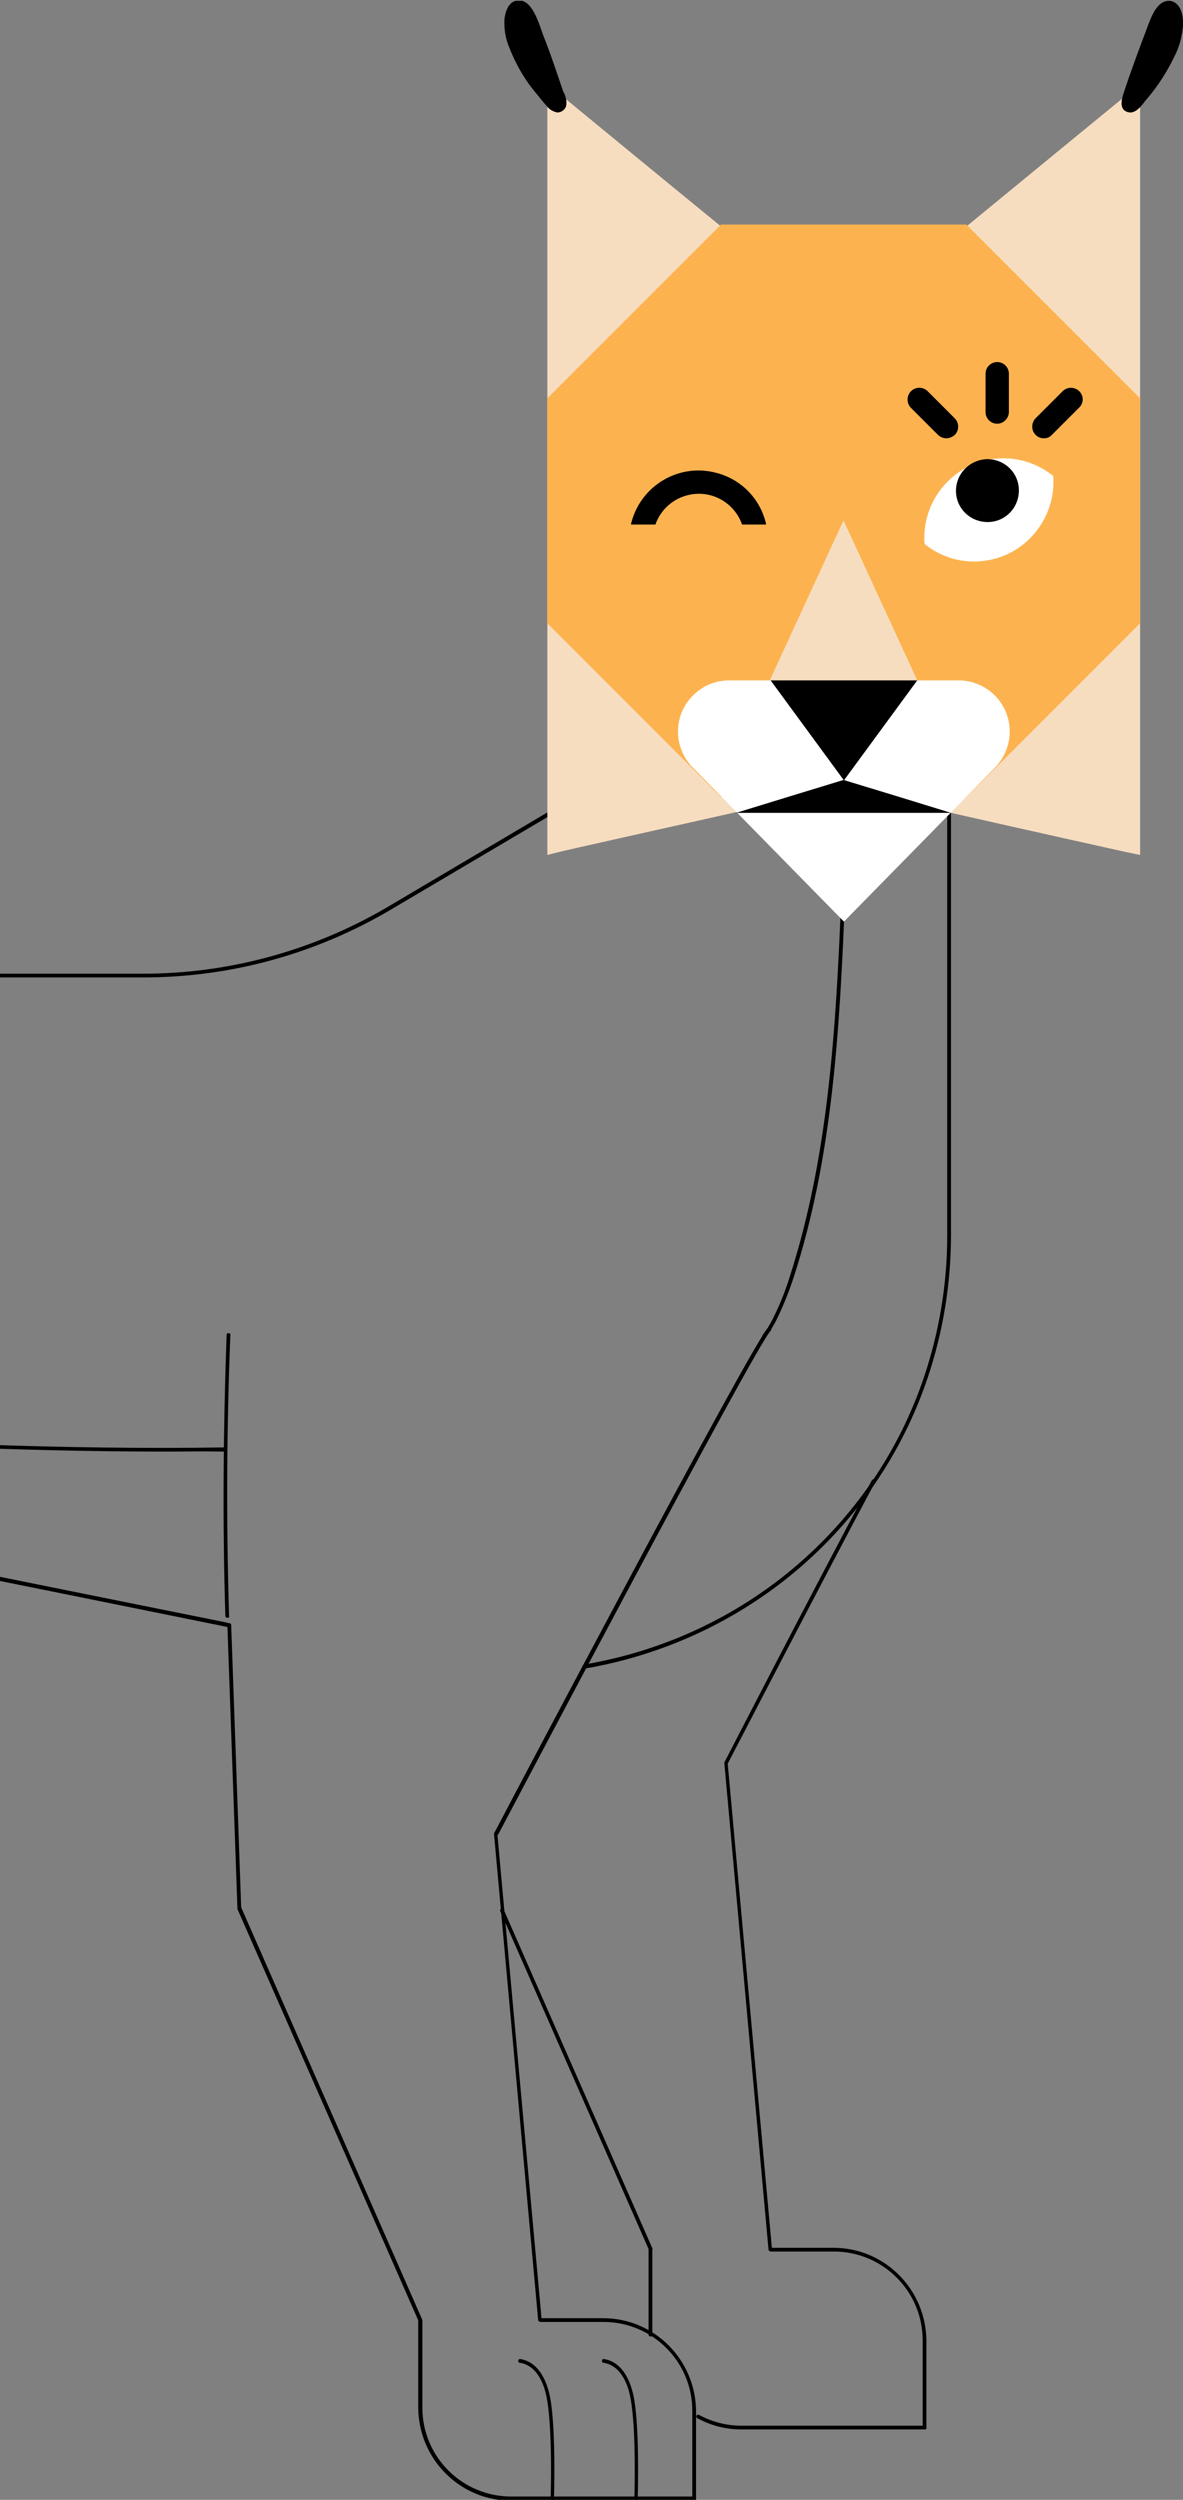 <svg xmlns="http://www.w3.org/2000/svg" xmlns:xlink="http://www.w3.org/1999/xlink" id="Layer_1" x="0px" y="0px" viewBox="0 0 284 600" style="enable-background:new 0 0 284 600;" xml:space="preserve"><rect x="0" y="0" width="284" height="600" fill="#808080" stroke="none"/><style type="text/css">	.st0{clip-path:url(#SVGID_00000055706356473635505190000008898667646242477728_);}	.st1{fill:#F7DDC0;}	.st2{fill:#FCB34F;}	.st3{fill:#FFFFFF;}</style><g>	<defs>		<rect id="SVGID_1_" x="-277.2" y="0.2" width="561.2" height="600"></rect>	</defs>	<clipPath id="SVGID_00000106860963464892582730000015269397040371311023_">		<use xlink:href="#SVGID_1_" style="overflow:visible;"></use>	</clipPath>	<g id="Group_22" style="clip-path:url(#SVGID_00000106860963464892582730000015269397040371311023_);">		<path id="Path_82" d="M-68.2,595.1c-9,0-17.1-5.4-20.6-13.7c-4.8-4.6-8.6-10.3-12-15.2l-27.6-40.8c-5-7.3-9-14-8.7-21.7   c0.2-5.6,2.8-10.6,5.3-15.5c4-7.9,8.1-16.2,10.2-24.8c-0.2-4.1-1.2-8.2-3-11.9c-2.6-5.2-7-9.2-11.3-13.1c-0.6-0.6-1.2-1.1-1.8-1.7   c-0.2-0.2-0.2-0.5,0-0.6c0.2-0.2,0.5-0.2,0.6,0c0,0,0,0,0,0c0.6,0.6,1.2,1.1,1.8,1.7c4.3,4,8.8,8.1,11.5,13.4   c1.9,3.9,2.9,8.1,3.1,12.3c0,0,0,0.1,0,0.1c-2.1,8.7-6.2,17.2-10.2,25.1c-2.5,4.8-5,9.8-5.2,15.2c-0.3,7.4,3.7,13.9,8.6,21.1   l27.6,40.8c3.4,5,7.2,10.6,11.9,15.2c0,0,0.1,0.1,0.1,0.2c3.3,8,11.1,13.3,19.7,13.3h0.1l43.5-0.1l-0.1-20.6   c0-11.8-9.6-21.3-21.3-21.3h-0.1l-16.3,0.1l0,0c-0.2,0-0.3-0.1-0.4-0.2l-22-31.3c-5.4-7.7-1.1-19.3,1.3-25.5   c2.8-7.4,5.9-14.8,8.9-21.9c8.1-19.2,16.5-39.1,18.9-60c1.7-15.2,0.5-30.5-3.3-45.2c-0.1-0.2,0.1-0.5,0.3-0.6   c0.2-0.1,0.5,0.1,0.6,0.3c0,0,0,0,0,0c3.9,14.9,5,30.3,3.4,45.6c-2.5,21-10.9,41-19,60.2c-3,7.2-6.1,14.6-8.9,21.9   c-2.3,6.1-6.5,17.3-1.4,24.6l21.8,31.1l16.1,0h0.1c12.3,0,22.2,9.9,22.3,22.2l0.1,21c0,0.3-0.2,0.5-0.5,0.5L-68.2,595.1   L-68.2,595.1z"></path>		<path id="Path_83" d="M222,583.1h-44c-3.7,0-7.3-0.9-10.6-2.7c-0.2-0.1-0.3-0.4-0.2-0.6c0.1-0.2,0.4-0.3,0.6-0.2   c3.1,1.7,6.6,2.6,10.2,2.6h43.5v-20.5c0-11.8-9.6-21.3-21.3-21.3H185c-0.2,0-0.4-0.2-0.5-0.4l-10.6-116.7c0-0.1,0-0.2,0-0.3   c0.2-0.4,20.8-40.4,35.4-67.7c0.1-0.2,0.4-0.3,0.6-0.2c0.2,0.1,0.3,0.4,0.2,0.6l0,0c-14.2,26.6-34.1,65.2-35.4,67.6l10.6,116.2   h14.8c12.3,0,22.2,10,22.3,22.3v21C222.5,582.9,222.3,583.1,222,583.1"></path>		<path id="Path_84" d="M156.2,560.8c-0.3,0-0.5-0.2-0.5-0.5l0,0v-20.5c0,0,0,0,0,0l-35.6-81.1c-0.1-0.2,0-0.5,0.2-0.6   s0.5,0,0.6,0.2l35.7,81.3c0.1,0.1,0,0.3,0,0.4v20.3C156.7,560.6,156.5,560.8,156.2,560.8"></path>		<path id="Path_85" d="M54.1,390.3C54,390.3,54,390.3,54.1,390.3L7.9,381c-49-9.9-102.4-20.7-124.4-25.1c-0.2-0.1-0.4-0.3-0.3-0.6   c0.1-0.2,0.3-0.4,0.5-0.3c22,4.4,75.4,15.2,124.4,25.1l46.1,9.3c0.2,0.1,0.4,0.3,0.4,0.5C54.5,390.2,54.3,390.3,54.1,390.3"></path>		<path id="Path_86" d="M140.3,400.5c-0.3,0-0.5-0.2-0.5-0.5c0-0.2,0.2-0.4,0.4-0.4c38.1-6.5,69.4-32.9,81.6-69   c3.7-11,5.6-22.5,5.6-34V194.8h-0.1l-19.7-0.6c-1,1.3-1.7,2.8-2.3,4.3c-1.9,5-2.2,10.5-2.4,15.8c-1.3,33.6-3.1,63.7-12.4,92.4   c-1.2,3.6-2.6,7.1-4.3,10.5c-0.7,1.3-1.5,2.6-2.4,3.7c-0.2,0.2-0.4,0.2-0.6,0.1c-0.2-0.2-0.2-0.4-0.1-0.6c0.9-1.1,1.6-2.3,2.3-3.6   c1.7-3.4,3.1-6.8,4.2-10.4c9.2-28.6,11.1-58.7,12.4-92.2c0.2-5.4,0.4-10.9,2.4-16.1c0.7-1.7,1.5-3.3,2.6-4.7   c0.1-0.1,0.2-0.2,0.4-0.2l20.5,0.6c0.2,0,0.4,0.2,0.4,0.5v102.1c0,11.7-1.9,23.3-5.6,34.3C210.4,367.2,178.9,393.9,140.3,400.5   C140.4,400.5,140.4,400.5,140.3,400.5"></path>		<path id="Path_87" d="M39.7,348.4c-72.9,0-146.9-7.6-155.6-8.5c-0.3,0-0.4-0.3-0.4-0.5c0-0.3,0.3-0.4,0.5-0.4   c9.2,1,92.5,9.6,169.7,8.4c0.2,0,0.4,0.2,0.5,0.5c0,0.3-0.2,0.5-0.5,0.5C49.2,348.3,44.5,348.4,39.7,348.4"></path>		<path id="Path_88" d="M152.8,600L152.8,600c-0.3,0-0.5-0.2-0.5-0.5c0-0.2,0.5-16-0.9-23.7c-0.5-3-2.1-8-6.5-8.7   c-0.3,0-0.4-0.3-0.4-0.5c0-0.3,0.3-0.4,0.5-0.4c4.9,0.8,6.6,6.2,7.2,9.4c1.4,7.7,0.9,23.7,0.9,23.9   C153.3,599.8,153.1,600,152.8,600"></path>		<path id="Path_89" d="M132.7,600L132.7,600c-0.3,0-0.5-0.2-0.5-0.5c0-0.2,0.5-16-0.9-23.7c-0.5-3-2.1-8-6.5-8.7   c-0.3,0-0.4-0.3-0.4-0.5c0-0.3,0.3-0.4,0.5-0.4c4.9,0.8,6.6,6.2,7.2,9.4c1.4,7.7,0.9,23.7,0.9,23.9C133.2,599.8,133,600,132.7,600   "></path>		<path id="Path_90" d="M-216.5,600L-216.5,600c-0.3,0-0.5-0.2-0.5-0.5c0-0.2,0.5-16-0.9-23.7c-0.5-3-2.1-8-6.5-8.7   c-0.3,0-0.4-0.3-0.4-0.5c0-0.3,0.3-0.4,0.5-0.4c4.9,0.8,6.6,6.2,7.2,9.4c1.4,7.7,0.9,23.7,0.9,23.9   C-216.1,599.8-216.3,600-216.5,600"></path>		<path id="Path_91" d="M-236.6,600L-236.6,600c-0.3,0-0.5-0.2-0.5-0.5c0-0.2,0.5-16-0.9-23.7c-0.5-3-2.1-8-6.5-8.7   c-0.3,0-0.4-0.3-0.4-0.5c0-0.3,0.3-0.4,0.5-0.4c4.9,0.8,6.6,6.2,7.2,9.4c1.4,7.7,0.9,23.7,0.9,23.9   C-236.2,599.8-236.4,600-236.6,600"></path>		<path id="Path_92" d="M54.6,388.3c-0.2,0-0.5-0.2-0.5-0.4c-0.7-22.4-0.5-45.1,0.3-67.5c0-0.3,0.2-0.5,0.5-0.4   c0.3,0,0.5,0.2,0.4,0.5c-0.9,22.4-1,45.1-0.3,67.5C55.1,388.1,54.9,388.3,54.6,388.3L54.6,388.3z"></path>		<path id="Path_93" d="M-116.2,355.3L-116.2,355.3c-0.3,0-0.5-0.2-0.5-0.5c0.5-11.6-0.3-21.1-2.5-29.7c-4.6-18-16.5-32-31-36.6   c-0.2-0.1-0.4-0.3-0.3-0.6s0.3-0.4,0.6-0.3c0,0,0,0,0,0c14.8,4.7,26.9,19,31.6,37.3c2.2,8.7,3,18.3,2.5,30   C-115.7,355.1-115.9,355.3-116.2,355.3"></path>		<path id="Path_94" d="M166.7,600.2h-44c-12.3,0-22.2-10-22.3-22.3v-21c0,0,0,0,0,0l-43.4-98.7c0-0.1,0-0.1,0-0.2l-2.4-67.5   l-39.5-8c-51.6-10.4-110.1-22.2-132.6-26.7c-0.1,8.1-0.6,16.1-1.6,24.1c-3.9,30.6-15.2,57.1-32.7,76.6   c-14.1,15.8-32.4,27.3-50.1,38.4c-6.6,4.1-13.4,8.4-19.9,12.8c-5.3,3.6-15.3,10.4-15.3,19.4v29.4h12.8c12.3,0,22.2,10,22.3,22.3   v21c0,0.3-0.2,0.5-0.5,0.5h-44c-4.6,0-9.2-1.5-13-4.2c-6.7-2.1-12.6-8.4-15.3-16.4c-2.7-8-2.6-16.9-2.5-24.7l0.9-49.2   c0.2-8.8,0.7-16.7,5.3-22.8c3.4-4.4,8.4-7.1,13.3-9.7c11.7-6.2,22.8-12.6,30.1-22.6c10.6-14.5,10.6-33.3,8.8-46.5   c-1.3-9.4-3.7-18.8-6.1-27.9c-1.7-6.4-3.4-13.1-4.7-19.7c-3.1-15.9-8.8-55.8,6.7-84.5c1.8-3.4,4-6.6,6.4-9.6   c-12.6-1.5-23.6-5.3-32.7-11.5c-8.9-6-16-14.3-20.7-24c-1.5-3-2.7-6.2-3.7-9.4c-1.5-5.1-2.4-10.3-2.6-15.6   c-0.2-8.1,6.1-14.8,14.2-15.1c3.9-0.1,7.6,1.3,10.4,4c2.8,2.7,4.5,6.4,4.6,10.2c0.1,3.4,0.8,6.7,2,9.8c0.6,1.6,1.3,3.1,2.1,4.6   c2.4,4.4,5.9,8.3,10,11.1c6.2,4.2,14.7,6.6,24.6,7.1c8.4,0.4,39.2,0.2,49.1,0.2l0,0c0.1-0.1,0.2-0.2,0.4-0.2H34.4   c20.7,0,41-5.6,58.8-16.1l41.4-24.5c0.1,0,0.2-0.1,0.2-0.1h66.5l26,0.8l0,0l0.5,0c0.2,0,0.4,0.2,0.4,0.5v102.1   c0,11.7-1.9,23.3-5.6,34.3c-12.3,36.3-43.8,63-82.1,69.6c-11.1,20.9-20.3,38.2-21.1,39.9l10.6,116.2h14.8   c12.3,0,22.2,10,22.3,22.3v21C167.2,600,167,600.2,166.7,600.2 M101.4,557.1v20.8c0,11.8,9.6,21.3,21.3,21.3h43.5v-20.6   c0-11.8-9.6-21.3-21.3-21.3h-15.2c-0.2,0-0.4-0.2-0.5-0.4l-10.6-116.7c0-0.1,0-0.2,0.1-0.3c0.1-0.2,9.6-18.3,21.3-40.2   c0.1-0.1,0.2-0.2,0.3-0.2c38.2-6.5,69.4-32.9,81.6-69c3.7-11,5.6-22.5,5.6-34V194.8h-0.1l-26-0.8H135l-41.3,24.4   c-18,10.6-38.4,16.2-59.3,16.2h-192.7l0,0c-0.1,0.1-0.2,0.2-0.4,0.2c-9.5,0.1-41,0.2-49.6-0.2c-10.1-0.5-18.8-3-25.1-7.2   c-4.3-2.9-7.8-6.9-10.3-11.4c-0.8-1.5-1.6-3.1-2.2-4.8c-1.2-3.2-1.9-6.7-2-10.1c-0.3-7.6-6.7-13.5-14.2-13.2   c-7.5,0.3-13.4,6.5-13.2,14c0.2,5.2,1,10.4,2.5,15.4c4.1,13.4,12.6,25,24.1,32.9c9.2,6.2,20.4,10.1,33.2,11.4   c0.3,0,0.4,0.3,0.4,0.5c0,0.1,0,0.2-0.1,0.2c-2.6,3.1-4.9,6.5-6.9,10.1c-15.3,28.4-9.7,68.1-6.6,83.9c1.3,6.6,3,13.2,4.7,19.6   c2.4,9.1,4.8,18.5,6.1,28c1.8,13.4,1.7,32.4-9,47.2c-7.4,10.1-18.6,16.6-30.4,22.9c-4.8,2.5-9.7,5.2-13,9.4   c-4.5,5.9-5,13.5-5.1,22.2l-0.9,49.2c-0.1,8.1-0.3,16.6,2.4,24.4c2.7,7.8,8.3,13.8,14.8,15.8c0,0,0.1,0,0.1,0.1   c3.6,2.6,8,4.1,12.5,4.1h43.5v-20.6c0-11.8-9.6-21.3-21.3-21.3h-13.3c-0.3,0-0.5-0.2-0.5-0.5v-29.8c0-9.4,10.2-16.4,15.7-20.1   c6.5-4.4,13.3-8.7,19.9-12.8c17.7-11.1,35.9-22.5,49.9-38.2c21.9-24.5,29.7-54.9,32.5-76.1c1-8.2,1.5-16.4,1.6-24.6   c0-0.1,0.1-0.3,0.2-0.4c0.1-0.1,0.2-0.1,0.4-0.1c22.1,4.4,81.1,16.3,133.1,26.9l39.9,8c0.2,0,0.4,0.2,0.4,0.4l2.4,67.8l43.4,98.8   C101.4,556.8,101.4,557,101.4,557.1"></path>		<path id="Path_95" d="M119.1,440.6c-0.3,0-0.5-0.2-0.5-0.5c0-0.1,0-0.1,0.1-0.2c2.5-4.8,61.9-117.5,65.6-121.1   c0.2-0.2,0.5-0.2,0.7,0c0.2,0.2,0.2,0.4,0,0.6c-3.6,3.6-64.8,119.8-65.4,120.9C119.4,440.5,119.2,440.6,119.1,440.6"></path>		<path id="Path_96" class="st1" d="M231.8,58.1c0,0,38.8-31.8,39.1-32v175.7c-0.1,0-23.7-5.3-42.4-9.5"></path>		<path id="Path_97" class="st1" d="M273.7,205.2l-3.4-0.7c-0.1,0-24.3-5.4-42.4-9.5l1.2-5.5c14.6,3.3,31.8,7.1,38.9,8.7V32.1   c-4.8,4-14.6,12-34.5,28.3L230,56C242.9,45.4,267.4,25.3,269,24l4.7-4.7V205.2z"></path>		<path id="Path_98" class="st1" d="M173.3,58.1c0,0-38.8-31.8-39.1-32v175.7c0.1,0,24-5.4,42.7-9.5"></path>		<path id="Path_99" class="st1" d="M131.4,205.2V19.3l4.7,4.7c1.6,1.3,26,21.4,38.9,31.9l-3.6,4.3c-19.9-16.3-29.6-24.3-34.5-28.3   v166.2c7.2-1.6,24.8-5.5,39.2-8.8l1.2,5.5c-17.4,3.9-42.5,9.5-42.7,9.6L131.4,205.2z"></path>		<path id="Path_100" class="st2" d="M230.9,56.7h-56.6l-40,40v51.7l40,40h56.6l40-40V96.8L230.9,56.7z"></path>		<path id="Path_101" class="st2" d="M232,191.3h-58.9l-41.7-41.7v-54l41.7-41.7H232l41.7,41.7v54L232,191.3z M175.4,185.6h54.3   l38.4-38.4V97.9l-38.4-38.4h-54.3l-38.4,38.4v49.3L175.4,185.6z"></path>		<path id="Path_102" class="st3" d="M237.1,182.6l-34.6,35.2L168,182.6c-3.8-3.9-3.8-10.1,0.1-13.9c1.8-1.8,4.3-2.8,6.9-2.8h55   c5.4,0,9.9,4.4,9.9,9.9C239.9,178.2,238.9,180.7,237.1,182.6"></path>		<path id="Path_103" class="st3" d="M202.6,221.2l-36.3-37c-4.8-4.9-4.7-12.7,0.2-17.4c2.3-2.3,5.4-3.5,8.6-3.5h55   c6.8,0,12.3,5.5,12.3,12.3c0,3.2-1.3,6.3-3.5,8.6L202.6,221.2z M175,168.3c-4.1,0-7.4,3.3-7.4,7.4c0,1.9,0.8,3.8,2.1,5.2   l32.8,33.4l32.8-33.4c2.9-2.9,2.8-7.6-0.1-10.5c-1.4-1.4-3.2-2.1-5.2-2.1H175z"></path>		<path id="Path_104" class="st1" d="M188.2,161.1l14.4-31.2l14.4,31.2H188.2z"></path>		<path id="Path_105" class="st1" d="M220.2,163.3h-35.4l17.7-38.4L220.2,163.3z M191.5,159h22.2l-11.1-24.1L191.5,159z"></path>		<path id="Path_106" d="M217.4,164.7l-14.8,20.3l-14.8-20.3H217.4z"></path>		<path id="Path_107" d="M202.6,187.3L185,163.3h35.2L202.6,187.3z M190.5,166.1l12.1,16.5l12-16.5H190.5z"></path>		<path id="Path_108" d="M228.3,195.1c-8.4-2.6-17.2-5.3-25.8-7.9c-8.5,2.6-17.4,5.3-25.8,7.9H228.3z"></path>		<path id="Path_109" class="st3" d="M221.9,129.1c0,0.5,0,1,0.1,1.5c8.2,6.6,20.2,5.2,26.7-3c2.7-3.4,4.2-7.6,4.2-11.9   c0-0.5,0-1-0.1-1.5c-3.4-2.7-7.5-4.2-11.9-4.2C230.4,110,221.9,118.6,221.9,129.1"></path>		<path id="Path_110" d="M229.5,117.8c0,4.2,3.4,7.5,7.6,7.5c4.2,0,7.5-3.4,7.5-7.6c0-4.2-3.4-7.5-7.6-7.5   C232.9,110.3,229.5,113.6,229.5,117.8"></path>		<path id="Path_111" d="M239.4,101.7c-1.6,0-2.8-1.3-2.8-2.8c0,0,0,0,0,0v-9.2c0-1.6,1.3-2.8,2.8-2.8c1.6,0,2.8,1.3,2.8,2.8v9.2   C242.2,100.4,240.9,101.7,239.4,101.7L239.4,101.7"></path>		<path id="Path_112" d="M227.2,105.2c-0.7,0-1.5-0.3-2-0.8l-6.5-6.5c-1.1-1.1-1.1-2.9,0-4c1.1-1.1,2.9-1.1,4,0c0,0,0,0,0,0l6.5,6.5   c1.1,1.1,1.1,2.9,0,4C228.6,104.9,227.9,105.2,227.2,105.2"></path>		<path id="Path_113" d="M250.6,105.2c-1.6,0-2.8-1.3-2.8-2.8c0-0.7,0.3-1.5,0.8-2l6.5-6.5c1.1-1.1,2.9-1.1,4,0   c1.1,1.1,1.1,2.8,0,3.9l-6.5,6.5C252.1,104.9,251.4,105.2,250.6,105.2"></path>		<path id="Path_114" d="M154.3,128.8c-1.6,0-2.8-1.3-2.8-2.8c0-0.2,0-0.5,0.1-0.7c2.4-8.9,11.5-14.2,20.4-11.8   c5.8,1.5,10.3,6,11.8,11.8c0.4,1.5-0.5,3-2,3.4c-1.5,0.4-3-0.5-3.4-2c-1.6-5.9-7.6-9.4-13.5-7.8c-3.8,1-6.8,4-7.8,7.8   C156.7,127.9,155.6,128.8,154.3,128.8"></path>		<rect id="Rectangle_15" x="150" y="125.9" class="st2" width="35.6" height="8.4"></rect>		<path id="Path_115" d="M134.2,22.9c0.1,0.3,0.2,0.5,0.3,0.8c0.2,0.6,0.4,1.7-0.4,2c-0.7,0.3-1.5-0.6-2-1.1   c-2.5-2.8-4.7-5.8-6.5-9.1c-1.7-3.1-3.4-7-3.1-10.6c0-0.8,0.3-1.7,0.7-2.4c1-1.8,2.5-0.9,3.4,0.5c0.9,1.5,1.6,3.1,2.1,4.8   c1,2.4,1.8,4.8,2.6,7.2c0.7,1.9,1.4,3.9,2.1,5.8C133.7,21.5,134,22.2,134.2,22.9"></path>		<path id="Path_116" d="M132.9,23.2c0.1,0.4,0.2,0.9,0.4,1.3c0,0.3,0.2,0.3,0.5-0.1c-0.2-0.1-0.3-0.2-0.4-0.4   c-0.7-0.7-1.4-1.5-2-2.3c-1.3-1.6-2.6-3.3-3.7-5.1c-2.1-3.3-4.4-7.6-4-11.7c0-0.4,0.3-2,0.8-2.1c0.5,0,1.1,1.1,1.3,1.4   c1,2,1.9,4.1,2.6,6.2C130,14.7,131.5,19,132.9,23.2c0.5,1.6,3.1,0.9,2.5-0.7c-1.6-4.6-3.1-9.3-4.9-13.8c-1-2.5-2.7-9.6-6.7-8.5   c-1.9,0.5-2.5,2.8-2.7,4.4c-0.1,2.2,0.2,4.4,1,6.4c1.6,4.2,3.8,8.1,6.7,11.5c0.8,1,1.6,2,2.5,3c0.6,0.8,1.5,1.3,2.5,1.5   c0.9,0,1.8-0.6,2.1-1.5c0.2-1,0-2.1-0.4-3C134.9,20.9,132.4,21.6,132.9,23.2"></path>		<path id="Path_117" d="M270.9,22.9c-0.1,0.3-0.2,0.5-0.3,0.8c-0.2,0.6-0.4,1.7,0.4,2c0.7,0.3,1.5-0.6,2-1.1   c2.5-2.8,4.7-5.8,6.5-9.1c1.7-3.1,3.4-7,3.1-10.6c0-0.8-0.3-1.7-0.7-2.4c-1-1.8-2.5-0.9-3.4,0.5c-0.9,1.5-1.6,3.1-2.2,4.8   c-1,2.4-1.8,4.8-2.6,7.2c-0.7,1.9-1.4,3.9-2.1,5.8C271.4,21.5,271.2,22.2,270.9,22.9"></path>		<path id="Path_118" d="M269.7,22.5c-0.5,1.5-1,3.8,1,4.4c1.9,0.6,3.4-1.6,4.4-2.9c3-3.4,5.4-7.3,7.3-11.4c0.9-2,1.4-4.2,1.6-6.4   c0.1-1.8-0.2-4.2-1.7-5.4c-1.4-1.1-3.1-0.6-4.2,0.6c-1.4,1.5-2.1,3.7-2.8,5.5C273.3,12.2,271.4,17.3,269.7,22.5   c-0.5,1.6,2,2.3,2.5,0.7c1.5-4.3,2.9-8.5,4.5-12.8c0.7-2.1,1.5-4.2,2.6-6.2c0.2-0.3,0.8-1.5,1.3-1.4c0.5,0,0.7,1.7,0.8,2.1   c0.4,4.1-1.9,8.4-4,11.7c-1.1,1.8-2.4,3.5-3.7,5.1c-0.6,0.8-1.3,1.6-2,2.3c-0.1,0.1-0.3,0.3-0.4,0.4c0.4,0.4,0.5,0.4,0.5,0.1   c0.2-0.4,0.3-0.9,0.4-1.3C272.7,21.6,270.2,20.9,269.7,22.5"></path>	</g></g></svg>